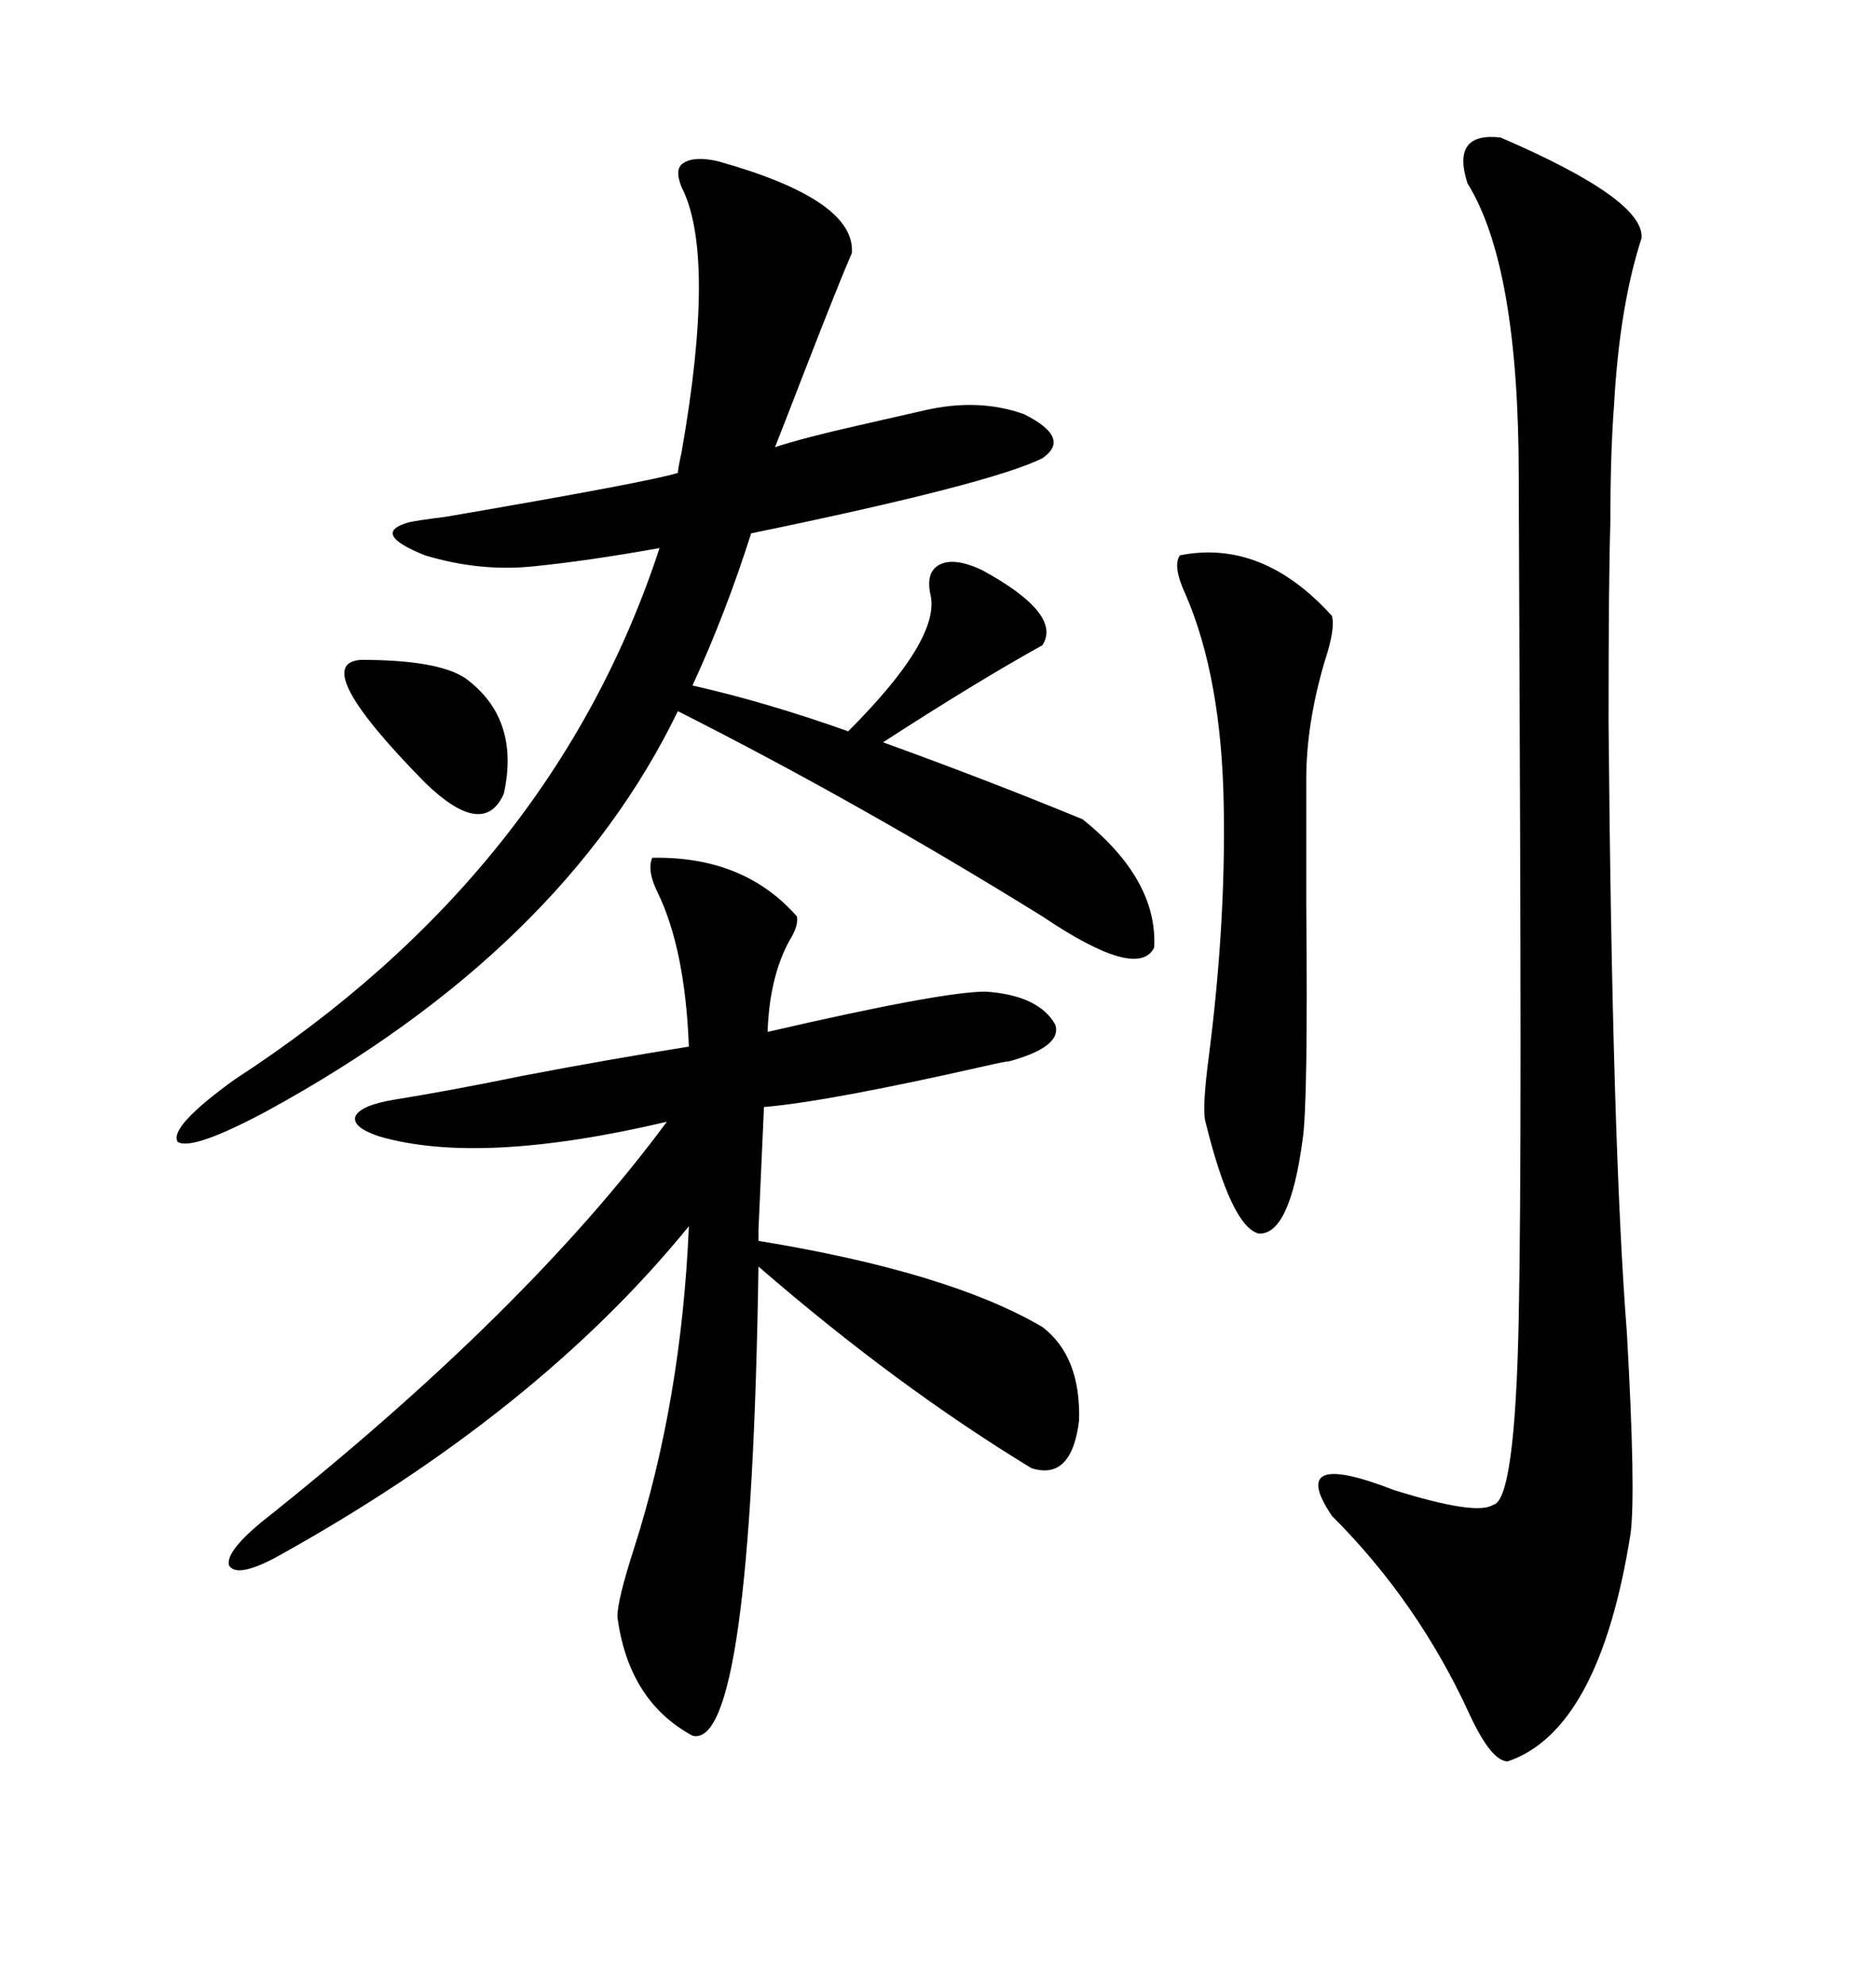<svg xmlns="http://www.w3.org/2000/svg" xmlns:xlink="http://www.w3.org/1999/xlink" width="300" height="317.285"><path d="M104.30 137.11L104.30 137.11Q118.95 136.82 127.44 146.48L127.44 146.48Q127.73 147.95 126.27 150.29L126.27 150.29Q123.05 156.15 122.75 164.94L122.75 164.94Q150.59 158.50 157.62 158.50L157.62 158.50Q166.11 159.08 168.75 163.77L168.75 163.77Q169.92 167.29 161.43 169.63L161.43 169.63Q160.84 169.63 157.03 170.51L157.03 170.51Q132.42 176.07 122.17 176.95L122.17 176.95L121.29 196.58L121.29 198.34Q151.76 203.32 166.70 212.11L166.70 212.11Q172.85 216.80 172.56 227.05L172.56 227.05Q171.39 236.72 164.94 234.67L164.94 234.67Q143.26 221.48 121.29 202.44L121.29 202.44Q120.12 279.79 110.74 277.44L110.74 277.44Q100.49 271.88 98.73 258.40L98.73 258.40Q98.73 255.76 101.37 247.56L101.37 247.56Q108.98 223.83 110.16 196.00L110.16 196.00Q85.84 225.88 43.95 249.02L43.95 249.02Q37.79 252.25 36.62 250.20L36.62 250.20Q36.04 248.14 41.60 243.46L41.60 243.46Q84.08 209.77 106.64 179.30L106.64 179.30Q76.76 186.33 60.64 181.64L60.64 181.64Q56.25 180.18 56.84 178.42L56.84 178.42Q57.71 176.66 62.99 175.78L62.99 175.78Q72.07 174.32 83.50 171.97L83.50 171.97Q97.27 169.34 110.16 167.29L110.16 167.29Q109.57 151.76 105.18 142.68L105.18 142.68Q103.42 139.16 104.30 137.11ZM114.84 25.78L114.84 25.78Q136.82 31.93 136.23 40.43L136.23 40.43Q134.18 45.12 128.61 59.47L128.61 59.47Q125.10 68.55 123.93 71.48L123.93 71.48Q128.32 70.02 137.40 67.97L137.40 67.97Q143.85 66.50 147.66 65.63L147.66 65.63Q156.45 63.57 163.77 66.21L163.77 66.21Q171.39 70.02 166.70 73.24L166.70 73.24Q158.50 77.34 120.12 85.25L120.12 85.25Q116.02 98.14 110.74 109.57L110.74 109.57Q122.46 112.21 135.64 116.89L135.64 116.89Q150.29 102.25 148.83 95.21L148.83 95.21Q147.95 91.41 150.29 90.23L150.29 90.23Q152.64 89.06 157.03 91.11L157.03 91.11Q169.92 98.14 166.70 103.13L166.70 103.13Q156.15 108.98 141.21 118.65L141.21 118.65Q158.20 124.80 173.14 130.96L173.14 130.96Q185.16 140.63 184.57 151.46L184.57 151.46Q181.93 156.74 166.70 146.48L166.70 146.48Q137.40 128.32 108.40 113.67L108.40 113.67Q89.94 151.76 42.77 177.54L42.77 177.54Q30.76 183.98 28.42 182.52L28.42 182.52Q26.95 180.18 37.50 172.56L37.50 172.56Q88.48 139.45 105.47 87.60L105.47 87.60Q94.04 89.65 85.25 90.53L85.25 90.53Q76.76 91.41 67.97 88.77L67.97 88.77Q59.18 85.25 65.33 83.50L65.33 83.50Q66.50 83.20 71.19 82.62L71.19 82.62Q103.71 77.05 108.40 75.59L108.40 75.59Q108.40 75 108.98 72.36L108.98 72.36Q114.55 40.72 108.98 29.88L108.98 29.88Q107.81 26.95 109.28 26.07L109.28 26.07Q111.04 24.90 114.84 25.78ZM239.94 21.97L239.94 21.97Q263.09 31.93 262.50 38.09L262.50 38.09Q258.98 48.93 258.11 64.75L258.11 64.75Q257.52 72.36 257.52 83.50L257.52 83.50Q257.23 92.58 257.23 115.43L257.23 115.43Q257.81 183.11 260.16 212.99L260.16 212.99Q261.62 238.77 260.74 245.21L260.74 245.21Q255.76 276.56 241.11 281.54L241.11 281.54Q238.48 281.54 234.96 273.93L234.96 273.93Q226.76 256.05 212.99 242.29L212.99 242.29Q205.66 231.45 222.95 238.18L222.95 238.18Q236.13 242.29 238.77 240.53L238.77 240.53Q242.29 239.94 242.87 210.64L242.87 210.64Q243.16 196.00 243.16 167.29L243.16 167.29Q243.16 143.55 242.87 76.17L242.87 76.17Q242.87 42.48 234.67 29.30L234.67 29.30Q232.03 21.09 239.94 21.97ZM188.67 88.77L188.67 88.77Q201.86 86.13 212.99 98.44L212.99 98.44Q213.57 100.49 211.82 105.76L211.82 105.76Q208.89 115.72 208.89 124.51L208.89 124.51Q208.89 131.54 208.89 144.73L208.89 144.73Q209.18 176.66 208.30 182.23L208.30 182.23Q206.25 197.46 201.27 197.17L201.27 197.17Q196.88 196.00 192.77 179.30L192.77 179.30Q192.19 177.25 193.36 168.46L193.36 168.46Q196.00 147.66 195.70 129.20L195.70 129.20Q195.41 108.40 189.55 94.92L189.55 94.92Q187.50 90.53 188.67 88.77ZM57.71 105.47L57.71 105.47Q70.02 105.47 74.41 108.40L74.41 108.40Q83.20 114.84 80.57 126.86L80.57 126.86Q77.34 134.18 67.97 125.10L67.97 125.10Q49.22 106.05 57.71 105.47Z"/></svg>